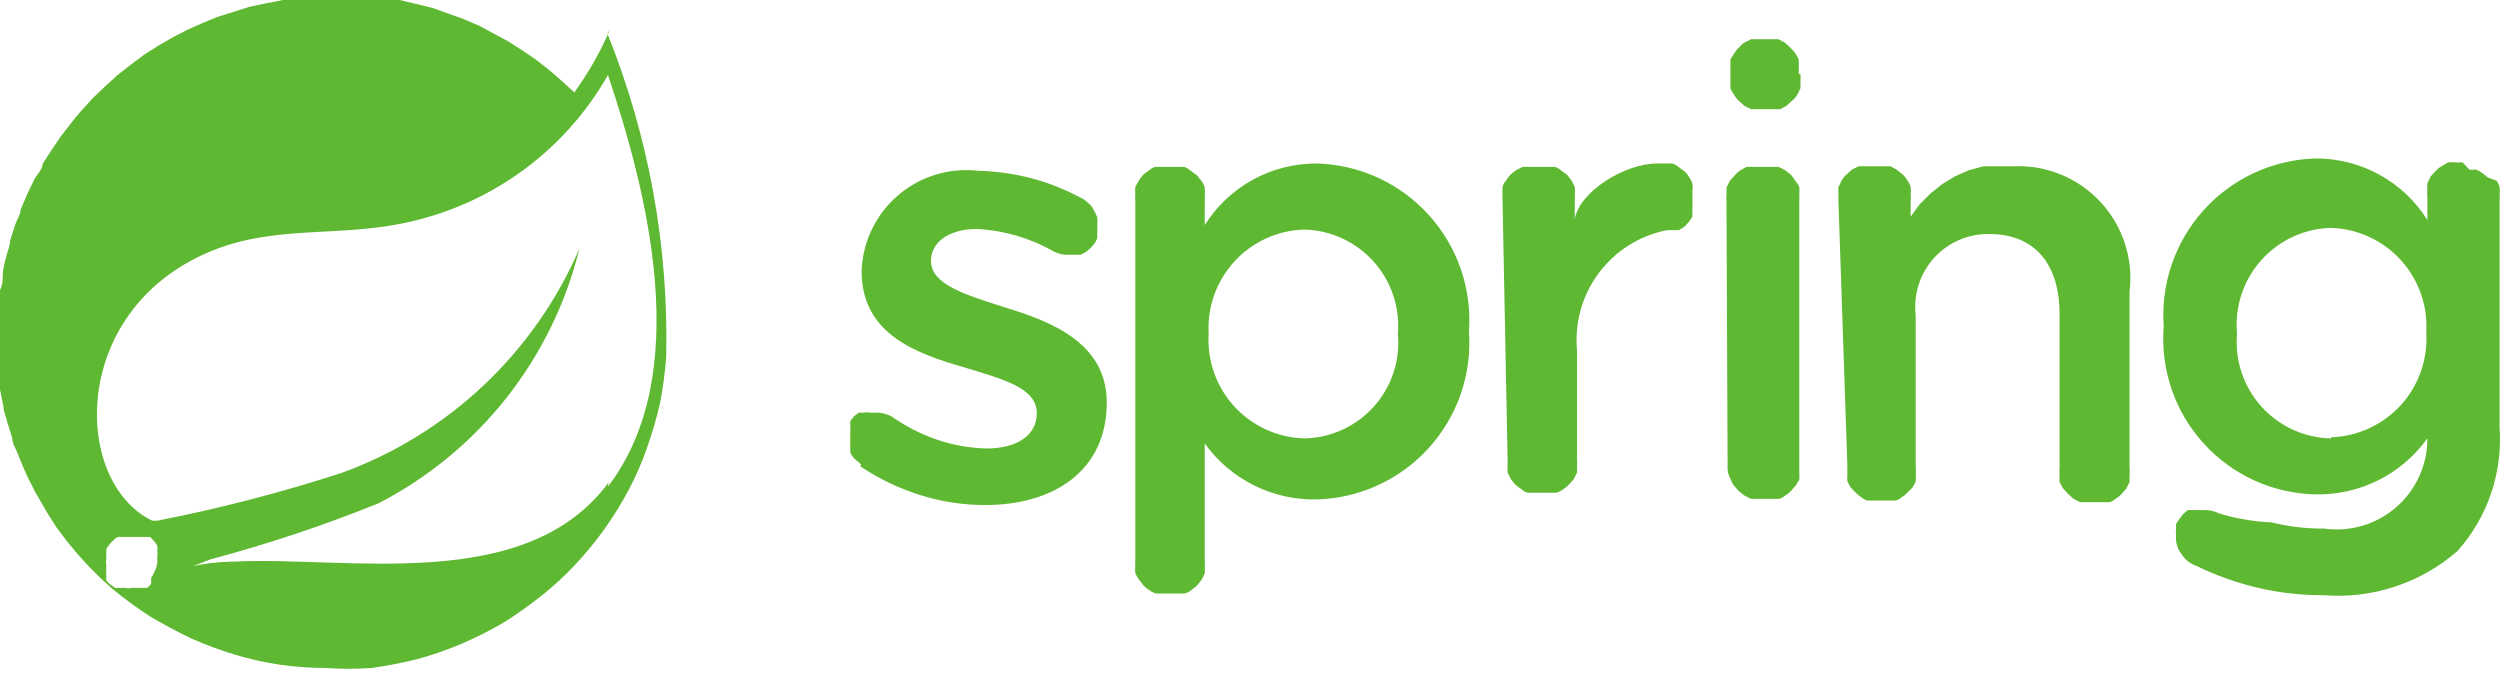 <svg width="140" height="38" viewBox="0 0 140 38" fill="none" xmlns="http://www.w3.org/2000/svg">
<g clip-path="url(#clip0_405_4785)">
<path d="M130.541 24.55C129.802 24.536 129.074 24.37 128.402 24.062C127.73 23.755 127.129 23.312 126.635 22.763C126.141 22.213 125.765 21.567 125.531 20.866C125.297 20.165 125.21 19.423 125.274 18.687C125.205 17.947 125.289 17.2 125.521 16.494C125.753 15.787 126.127 15.136 126.621 14.58C127.115 14.024 127.718 13.576 128.392 13.263C129.066 12.95 129.798 12.78 130.541 12.761C131.28 12.785 132.006 12.957 132.677 13.267C133.348 13.576 133.95 14.018 134.447 14.565C134.944 15.111 135.326 15.753 135.571 16.45C135.815 17.147 135.917 17.887 135.871 18.624C135.917 19.362 135.815 20.101 135.571 20.799C135.326 21.496 134.944 22.137 134.447 22.684C133.95 23.231 133.348 23.672 132.677 23.982C132.006 24.292 131.28 24.464 130.541 24.488V24.55ZM137.908 9.093H137.47C137.345 9.078 137.218 9.078 137.093 9.093L136.717 9.312C136.6 9.378 136.494 9.463 136.404 9.563L136.121 9.877L135.933 10.253C135.916 10.388 135.916 10.525 135.933 10.66C135.917 10.796 135.917 10.933 135.933 11.068V12.322C135.27 11.26 134.345 10.385 133.247 9.781C132.15 9.178 130.916 8.865 129.663 8.873C128.48 8.908 127.316 9.182 126.241 9.679C125.166 10.176 124.203 10.885 123.409 11.764C122.615 12.642 122.008 13.673 121.622 14.792C121.237 15.912 121.082 17.098 121.168 18.279C121.073 19.463 121.222 20.652 121.604 21.776C121.985 22.9 122.593 23.934 123.388 24.814C124.183 25.695 125.15 26.404 126.229 26.898C127.309 27.392 128.477 27.66 129.663 27.686C130.884 27.711 132.093 27.439 133.186 26.893C134.278 26.347 135.221 25.543 135.933 24.55C135.936 25.28 135.782 26.002 135.481 26.666C135.18 27.331 134.739 27.923 134.189 28.402C133.638 28.881 132.991 29.236 132.292 29.442C131.592 29.649 130.856 29.702 130.134 29.598C129.151 29.608 128.171 29.492 127.218 29.253C126.219 29.211 125.228 29.043 124.271 28.752C124.029 28.627 123.76 28.562 123.487 28.564H123.143H122.829H122.516L122.265 28.783L122.045 29.065L121.857 29.348V29.692C121.842 29.796 121.842 29.902 121.857 30.006C121.827 30.378 121.939 30.748 122.171 31.041C122.27 31.198 122.398 31.336 122.547 31.448C122.689 31.557 122.848 31.641 123.017 31.699C124.119 32.232 125.275 32.642 126.466 32.922C127.658 33.199 128.878 33.336 130.102 33.33C131.458 33.44 132.823 33.278 134.115 32.852C135.407 32.427 136.601 31.747 137.626 30.852C138.457 29.917 139.093 28.825 139.497 27.641C139.901 26.456 140.064 25.203 139.978 23.955V11.287C139.994 11.152 139.994 11.015 139.978 10.88C139.991 10.744 139.991 10.608 139.978 10.472C139.945 10.35 139.892 10.233 139.821 10.127L139.319 9.939L139.006 9.688C138.902 9.608 138.785 9.544 138.661 9.5H138.285L137.908 9.093ZM102.953 11.287C102.953 11.287 102.953 11.005 102.953 10.849C102.94 10.723 102.94 10.597 102.953 10.472L103.141 10.096C103.207 9.978 103.292 9.872 103.392 9.783L103.706 9.5L104.082 9.312H104.489H105.461H105.869L106.214 9.5L106.559 9.783C106.659 9.872 106.744 9.978 106.809 10.096C106.896 10.208 106.96 10.336 106.997 10.472C107.011 10.597 107.011 10.723 106.997 10.849C107.013 10.995 107.013 11.142 106.997 11.287V12.134L107.499 11.444L108.095 10.849L108.753 10.316L109.474 9.877L110.258 9.532L111.073 9.312H111.888H112.734C113.646 9.269 114.556 9.425 115.401 9.77C116.246 10.115 117.005 10.64 117.626 11.309C118.247 11.978 118.714 12.774 118.996 13.642C119.277 14.51 119.366 15.43 119.255 16.335V26.212C119.269 26.348 119.269 26.484 119.255 26.62V26.996L119.067 27.372L118.785 27.686C118.695 27.786 118.589 27.871 118.471 27.937C118.371 28.023 118.254 28.087 118.127 28.125H117.719H116.904H116.496L116.12 27.937L115.807 27.654L115.525 27.341L115.336 26.996C115.323 26.86 115.323 26.724 115.336 26.588C115.321 26.453 115.321 26.316 115.336 26.181V17.59C115.336 14.736 113.894 13.106 111.418 13.106C110.835 13.093 110.257 13.205 109.721 13.435C109.186 13.665 108.706 14.006 108.314 14.437C107.922 14.868 107.627 15.378 107.448 15.933C107.27 16.487 107.212 17.074 107.28 17.652V26.181C107.295 26.306 107.295 26.432 107.28 26.557C107.297 26.692 107.297 26.829 107.28 26.965L107.091 27.309L106.809 27.592C106.719 27.692 106.613 27.777 106.496 27.843C106.4 27.935 106.281 28 106.151 28.031H105.775H104.96H104.583C104.454 28 104.335 27.935 104.239 27.843C104.121 27.777 104.015 27.692 103.925 27.592L103.643 27.309L103.455 26.965C103.437 26.829 103.437 26.692 103.455 26.557C103.44 26.432 103.44 26.306 103.455 26.181L102.953 11.287ZM96.683 11.287C96.669 11.152 96.669 11.015 96.683 10.88V10.504L96.871 10.127L97.153 9.814C97.243 9.704 97.348 9.609 97.467 9.532L97.812 9.344H98.219H99.191H99.599L99.975 9.532L100.289 9.783C100.382 9.89 100.466 10.005 100.539 10.127C100.63 10.23 100.704 10.346 100.759 10.472C100.77 10.608 100.77 10.744 100.759 10.88C100.772 11.015 100.772 11.152 100.759 11.287V26.087C100.759 26.087 100.759 26.337 100.759 26.494C100.772 26.619 100.772 26.745 100.759 26.871L100.539 27.215L100.289 27.498C100.199 27.598 100.093 27.683 99.975 27.748C99.875 27.835 99.757 27.899 99.63 27.937H99.223H98.439H98.063L97.686 27.748L97.373 27.498L97.122 27.215C97.036 27.115 96.972 26.997 96.934 26.871C96.789 26.636 96.723 26.361 96.746 26.087L96.683 11.287ZM84.143 11.287C84.128 11.152 84.128 11.015 84.143 10.88C84.13 10.744 84.13 10.608 84.143 10.472C84.174 10.343 84.239 10.224 84.331 10.127C84.397 10 84.481 9.884 84.582 9.783L84.896 9.532L85.272 9.344H85.648H86.651H87.059C87.188 9.375 87.307 9.44 87.404 9.532L87.749 9.783L87.999 10.096L88.187 10.472C88.201 10.608 88.201 10.744 88.187 10.88C88.203 11.015 88.203 11.152 88.187 11.287V12.291C88.407 10.755 90.978 9.155 92.796 9.155H93.235H93.642C93.772 9.186 93.891 9.251 93.987 9.344L94.332 9.594C94.432 9.684 94.517 9.79 94.583 9.908C94.67 10.02 94.734 10.148 94.771 10.284C94.8 10.418 94.8 10.557 94.771 10.692C94.786 10.827 94.786 10.964 94.771 11.099C94.786 11.224 94.786 11.351 94.771 11.476C94.783 11.59 94.783 11.706 94.771 11.82C94.771 11.82 94.771 12.04 94.771 12.134C94.716 12.233 94.653 12.327 94.583 12.416L94.332 12.698L94.019 12.887H93.705H93.36C91.832 13.183 90.469 14.038 89.537 15.284C88.604 16.53 88.168 18.078 88.313 19.628V25.679C88.328 25.814 88.328 25.951 88.313 26.087C88.326 26.212 88.326 26.338 88.313 26.463L88.125 26.839L87.843 27.153C87.753 27.253 87.647 27.338 87.529 27.404C87.417 27.491 87.29 27.555 87.153 27.592H86.777H85.962H85.554C85.424 27.561 85.305 27.496 85.209 27.404L84.864 27.153L84.614 26.839L84.425 26.463C84.412 26.338 84.412 26.212 84.425 26.087C84.425 25.93 84.425 25.805 84.425 25.679L84.143 11.287ZM78.281 18.687C78.341 17.956 78.251 17.22 78.017 16.525C77.783 15.83 77.409 15.189 76.919 14.643C76.429 14.098 75.832 13.657 75.166 13.35C74.501 13.042 73.779 12.874 73.045 12.855C72.307 12.875 71.58 13.043 70.908 13.349C70.235 13.655 69.631 14.093 69.131 14.637C68.631 15.181 68.246 15.819 67.997 16.515C67.749 17.211 67.642 17.95 67.684 18.687C67.638 19.427 67.741 20.169 67.987 20.869C68.234 21.568 68.619 22.211 69.119 22.758C69.62 23.305 70.225 23.746 70.9 24.054C71.574 24.362 72.304 24.531 73.045 24.55C73.783 24.536 74.51 24.37 75.18 24.062C75.851 23.754 76.451 23.311 76.942 22.761C77.433 22.211 77.806 21.565 78.036 20.864C78.267 20.163 78.35 19.422 78.281 18.687ZM63.578 11.287C63.563 11.152 63.563 11.015 63.578 10.88C63.563 10.744 63.563 10.608 63.578 10.472L63.766 10.127C63.842 10.007 63.925 9.892 64.017 9.783L64.361 9.532C64.458 9.44 64.577 9.375 64.706 9.344H65.114H65.521H65.929H66.337C66.462 9.398 66.579 9.472 66.681 9.563L67.026 9.814L67.277 10.127C67.364 10.239 67.428 10.367 67.465 10.504C67.483 10.639 67.483 10.776 67.465 10.911C67.481 11.047 67.481 11.184 67.465 11.319V12.604C68.131 11.544 69.056 10.671 70.153 10.067C71.25 9.464 72.483 9.15 73.735 9.155C74.921 9.186 76.089 9.457 77.167 9.952C78.246 10.447 79.213 11.156 80.01 12.035C80.807 12.914 81.418 13.946 81.805 15.068C82.192 16.189 82.347 17.378 82.262 18.562C82.347 19.745 82.192 20.934 81.805 22.056C81.418 23.178 80.807 24.209 80.01 25.089C79.213 25.968 78.246 26.676 77.167 27.171C76.089 27.666 74.921 27.937 73.735 27.968C72.514 27.994 71.305 27.721 70.213 27.175C69.12 26.629 68.177 25.825 67.465 24.832V31.323C67.479 31.458 67.479 31.595 67.465 31.73C67.479 31.855 67.479 31.982 67.465 32.107C67.415 32.238 67.352 32.364 67.277 32.483L67.026 32.797L66.713 33.047C66.601 33.134 66.473 33.198 66.337 33.236H65.929H65.521H65.114H64.738C64.601 33.198 64.473 33.134 64.361 33.047C64.244 32.982 64.138 32.897 64.048 32.797L63.797 32.483C63.712 32.365 63.639 32.239 63.578 32.107C63.563 31.982 63.563 31.855 63.578 31.73C63.565 31.595 63.565 31.458 63.578 31.323V11.287ZM48.216 25.993L47.871 25.71C47.77 25.609 47.686 25.493 47.621 25.366C47.608 25.23 47.608 25.093 47.621 24.958C47.605 24.812 47.605 24.665 47.621 24.519C47.605 24.405 47.605 24.288 47.621 24.174V23.861C47.61 23.767 47.61 23.672 47.621 23.578L47.84 23.296L48.091 23.108H48.373C48.486 23.08 48.605 23.08 48.718 23.108H49.031C49.349 23.099 49.662 23.175 49.941 23.328C50.712 23.872 51.556 24.305 52.449 24.613C53.348 24.92 54.289 25.089 55.239 25.115C57.026 25.115 58.06 24.331 58.06 23.139C58.06 21.697 56.116 21.227 53.985 20.568C51.257 19.785 48.248 18.687 48.248 15.175C48.277 14.368 48.473 13.575 48.823 12.848C49.173 12.119 49.67 11.472 50.282 10.945C50.894 10.418 51.609 10.023 52.381 9.785C53.153 9.547 53.966 9.472 54.768 9.563C55.763 9.587 56.752 9.723 57.715 9.971C58.686 10.223 59.623 10.592 60.505 11.068C60.66 11.133 60.798 11.229 60.913 11.35C61.05 11.445 61.158 11.575 61.227 11.726C61.312 11.866 61.386 12.013 61.446 12.165C61.459 12.332 61.459 12.5 61.446 12.667C61.461 12.782 61.461 12.898 61.446 13.012V13.325C61.413 13.439 61.36 13.545 61.289 13.639L61.07 13.89L60.819 14.109L60.505 14.266H60.192H59.847C59.553 14.283 59.26 14.217 59.001 14.078C57.687 13.328 56.216 12.899 54.706 12.824C53.075 12.824 52.135 13.608 52.135 14.611C52.135 15.959 54.141 16.524 56.273 17.213C58.969 18.029 61.979 19.252 61.979 22.544C61.979 26.369 59.001 28.282 55.176 28.282C53.931 28.283 52.694 28.093 51.508 27.717C50.33 27.345 49.211 26.806 48.185 26.118L48.216 25.993ZM34.077 27.027C29.438 33.298 19.468 31.135 13.104 31.448C13.104 31.448 11.944 31.448 10.816 31.699L11.788 31.323C14.984 30.473 18.125 29.426 21.193 28.187C23.978 26.751 26.424 24.735 28.366 22.274C30.307 19.813 31.699 16.965 32.447 13.921C31.204 16.803 29.387 19.401 27.107 21.557C24.827 23.713 22.132 25.383 19.186 26.463C15.786 27.573 12.32 28.473 8.809 29.159H8.527C3.981 26.965 3.856 17.119 12.101 13.953C15.738 12.573 19.186 13.325 23.105 12.385C25.393 11.847 27.546 10.843 29.429 9.435C31.312 8.026 32.883 6.245 34.046 4.201C36.24 10.723 38.874 20.945 34.046 27.247L34.077 27.027ZM8.464 32.703L8.245 32.922H7.963H7.681H7.367C7.265 32.953 7.156 32.953 7.054 32.922H6.74H6.458L6.176 32.734C6.095 32.669 6.022 32.595 5.956 32.514C5.947 32.431 5.947 32.347 5.956 32.264C5.939 32.16 5.939 32.054 5.956 31.95C5.942 31.857 5.942 31.761 5.956 31.668C5.926 31.555 5.926 31.436 5.956 31.323C5.941 31.229 5.941 31.134 5.956 31.041C5.951 30.936 5.951 30.832 5.956 30.727L6.145 30.476C6.201 30.388 6.276 30.313 6.364 30.257C6.425 30.169 6.513 30.103 6.615 30.069H6.928H7.21H7.555H7.837H8.151H8.402L8.621 30.288C8.695 30.375 8.758 30.469 8.809 30.57C8.821 30.664 8.821 30.759 8.809 30.852C8.827 30.956 8.827 31.062 8.809 31.166V31.48C8.792 31.69 8.728 31.893 8.621 32.075C8.581 32.176 8.528 32.27 8.464 32.358V32.703ZM34.171 1.63C33.633 2.881 32.96 4.069 32.165 5.173L31.475 4.546L30.754 3.919L30.033 3.355L29.25 2.822L28.466 2.32L27.651 1.881L26.836 1.442L25.958 1.066L25.08 0.752L24.202 0.439L23.293 0.219L22.384 0H21.475H20.534H19.625H17.681H16.741H15.832L14.891 0.188L13.982 0.376L13.104 0.658L12.195 0.941L11.349 1.286L10.502 1.662L9.656 2.101L8.841 2.571L8.057 3.073L7.305 3.637L6.584 4.201L5.894 4.829L5.204 5.487L4.577 6.177C4.362 6.403 4.163 6.644 3.981 6.898L3.417 7.619L2.884 8.403L2.383 9.187C2.383 9.469 2.1 9.751 1.944 10.002L1.536 10.849L1.16 11.726C1.16 12.009 0.941 12.291 0.846 12.604L0.564 13.482C0.564 13.796 0.408 14.078 0.345 14.392C0.252 14.688 0.189 14.992 0.157 15.301C0.157 15.614 0.157 15.928 0 16.241V17.151C0 17.464 0 17.778 0 18.091V19.032C0 19.346 0 19.659 0 19.973V20.882C0 21.195 0 21.509 0 21.823L0.188 22.732C0.188 23.045 0.345 23.328 0.408 23.641L0.69 24.55C0.69 24.833 0.878 25.115 1.003 25.428C1.129 25.742 1.223 25.993 1.348 26.275C1.473 26.557 1.599 26.839 1.756 27.121C1.883 27.403 2.03 27.675 2.194 27.937L2.665 28.752L3.166 29.536L3.731 30.288L4.326 31.009L4.953 31.699L5.612 32.358L6.301 32.985C6.973 33.535 7.674 34.047 8.402 34.521C9.154 34.96 9.907 35.368 10.69 35.744C11.485 36.098 12.302 36.402 13.136 36.653C13.956 36.904 14.795 37.093 15.644 37.218C16.505 37.343 17.375 37.405 18.246 37.406C19.101 37.468 19.961 37.468 20.816 37.406C21.682 37.287 22.54 37.119 23.387 36.904C24.221 36.678 25.038 36.395 25.832 36.057C26.627 35.715 27.401 35.328 28.152 34.897C28.89 34.435 29.601 33.932 30.284 33.392C30.966 32.858 31.605 32.27 32.196 31.636C32.783 31.015 33.327 30.355 33.827 29.661C34.334 28.95 34.795 28.206 35.206 27.435C35.614 26.67 35.961 25.873 36.24 25.052C36.528 24.241 36.769 23.414 36.962 22.575C37.125 21.725 37.24 20.867 37.306 20.004C37.452 13.802 36.332 7.636 34.015 1.881" fill="#5FB832"/>
<path d="M100.822 4.141C100.838 4.287 100.838 4.434 100.822 4.58C100.836 4.705 100.836 4.831 100.822 4.956L100.634 5.333C100.557 5.451 100.462 5.557 100.352 5.646L100.038 5.928L99.694 6.117H99.286H98.471H98.063L97.687 5.928L97.374 5.646C97.273 5.556 97.189 5.45 97.123 5.333C97.038 5.214 96.965 5.088 96.903 4.956C96.903 4.956 96.903 4.706 96.903 4.58C96.903 4.455 96.903 4.298 96.903 4.141C96.903 3.984 96.903 3.89 96.903 3.734C96.903 3.577 96.903 3.483 96.903 3.326L97.123 2.981C97.189 2.864 97.273 2.758 97.374 2.668C97.463 2.558 97.568 2.462 97.687 2.385L98.063 2.197H98.471H99.192H99.6L99.944 2.385C100.163 2.563 100.363 2.762 100.54 2.981L100.728 3.326C100.738 3.462 100.738 3.598 100.728 3.734C100.742 3.869 100.742 4.006 100.728 4.141" fill="#5FB832"/>
</g>
<defs>
<clipPath id="clip0_405_4785">
<rect width="140" height="38" fill="white"/>
</clipPath>
</defs>
</svg>
